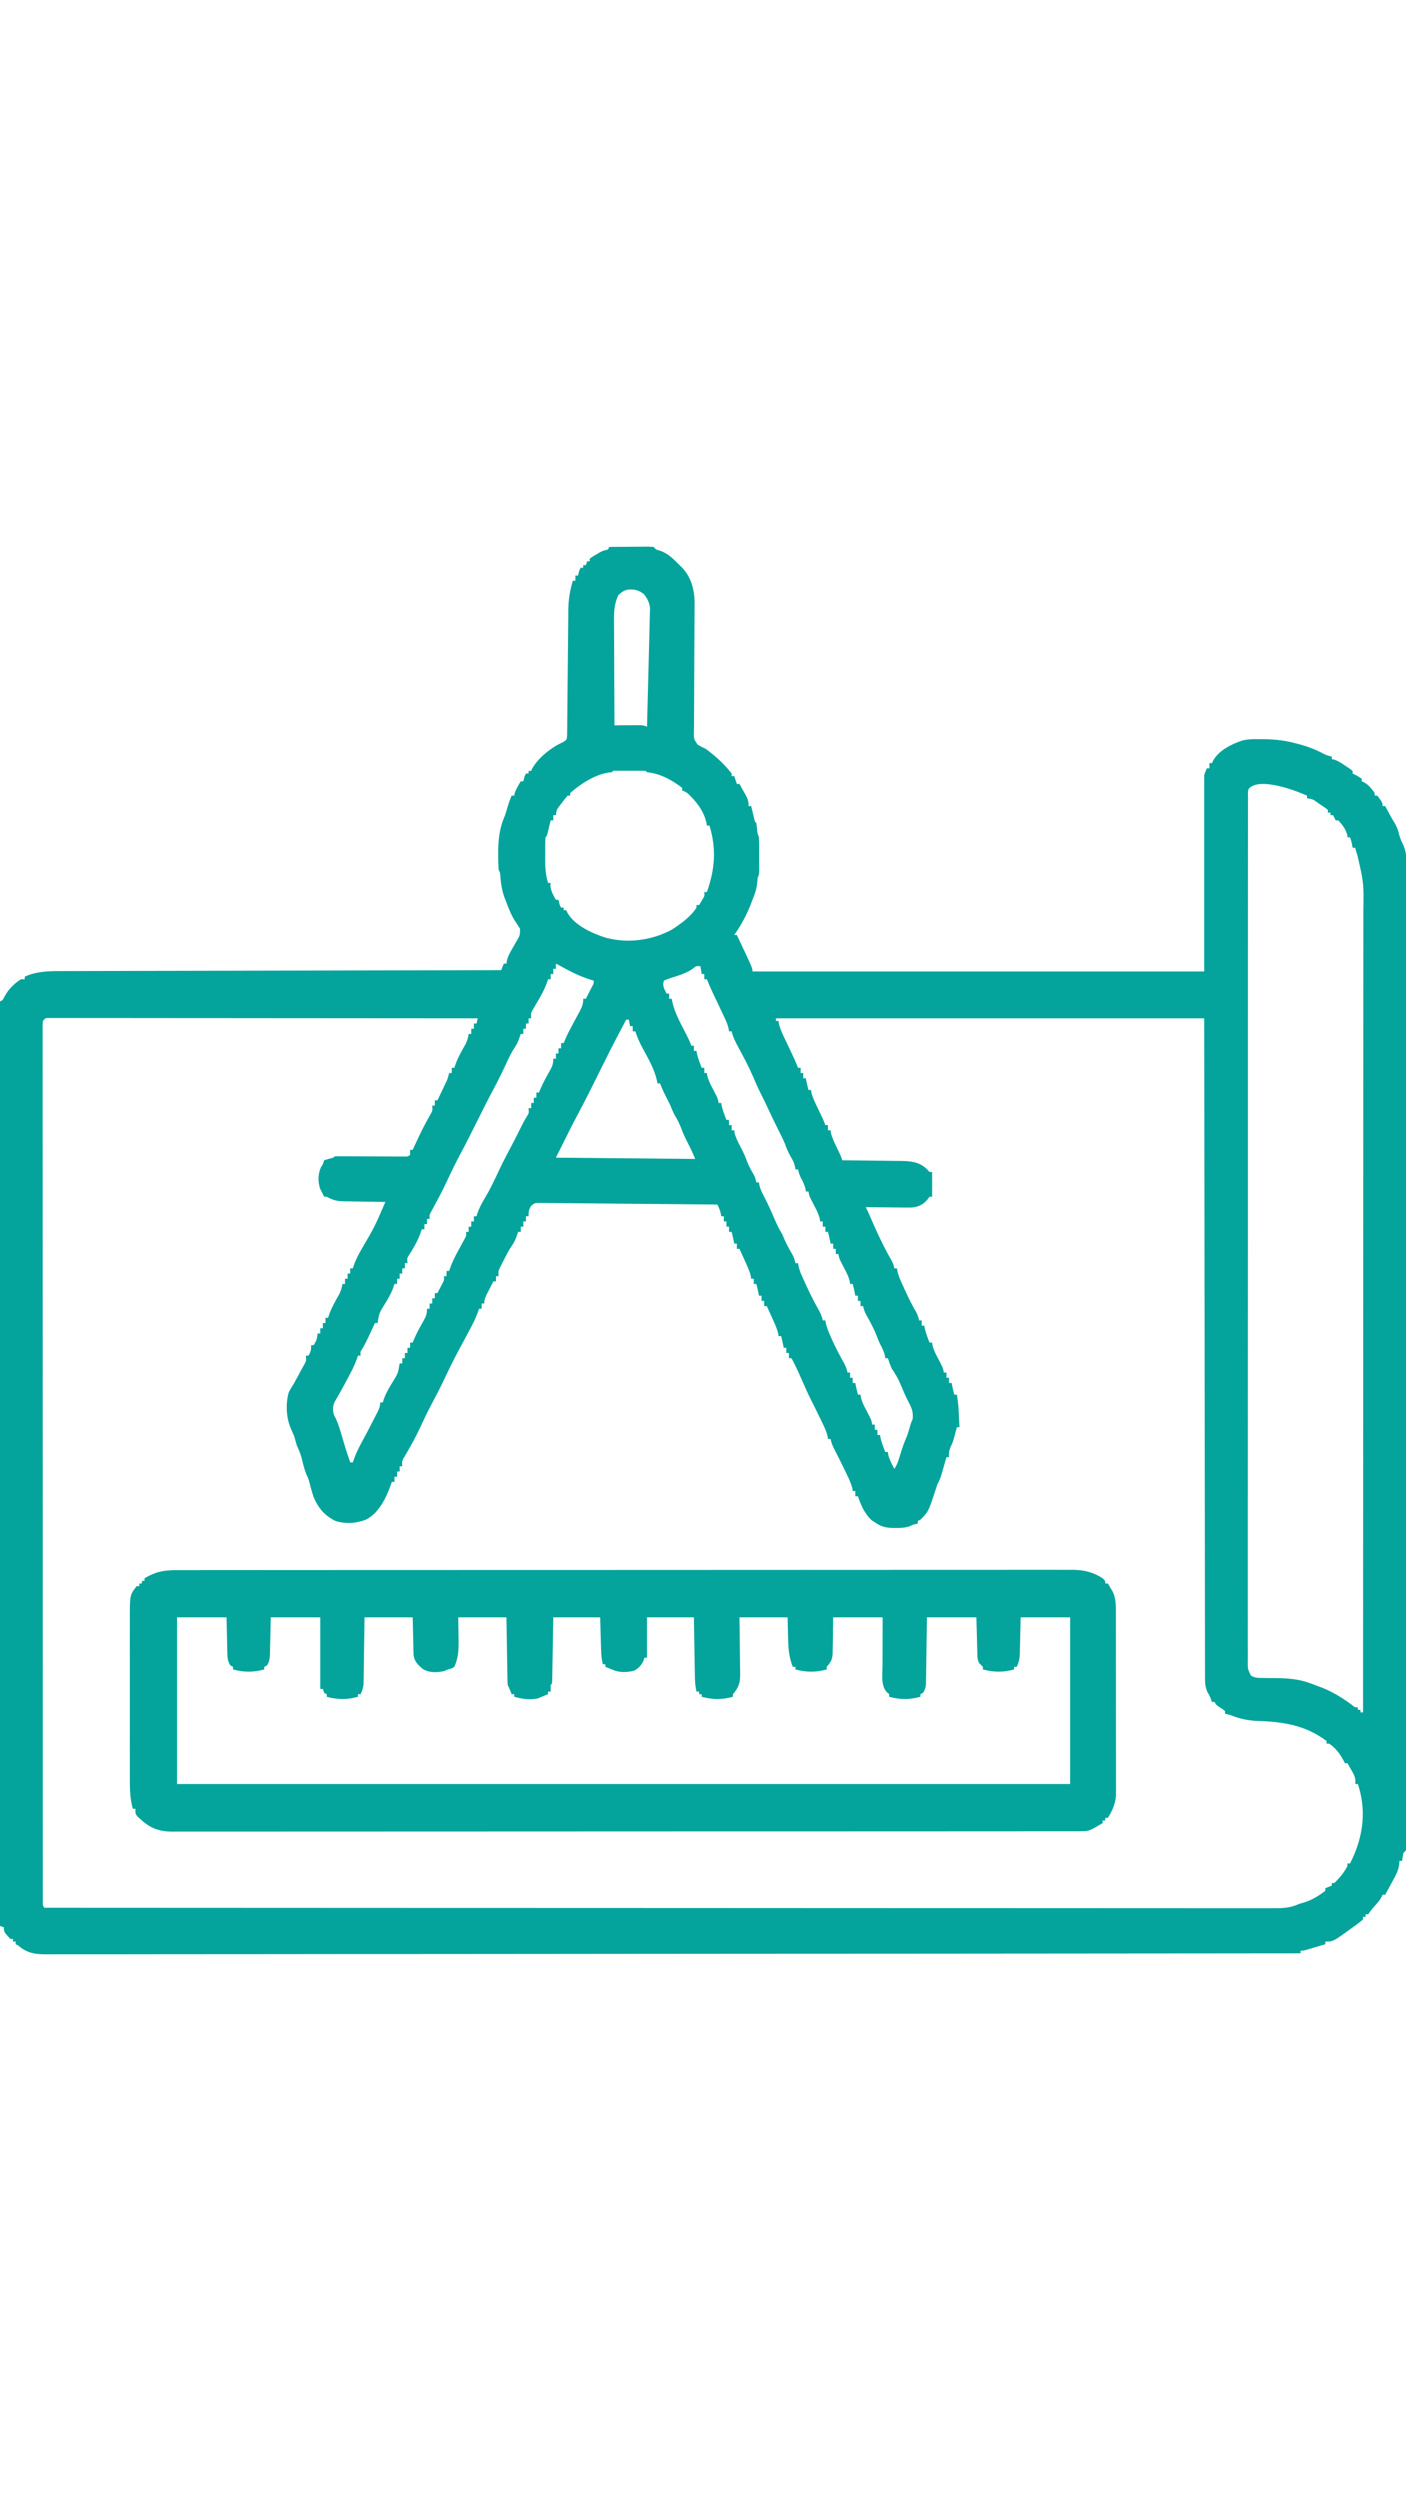 <svg xmlns="http://www.w3.org/2000/svg" width="1080" height="1920"><path d="M0 0 C4.805 -0.049 9.611 -0.086 14.417 -0.11 C16.052 -0.12 17.687 -0.134 19.323 -0.151 C21.671 -0.175 24.019 -0.186 26.367 -0.195 C27.101 -0.206 27.834 -0.216 28.59 -0.227 C30.395 -0.227 32.199 -0.122 34 0 C34.66 0.66 35.32 1.32 36 2 C37.155 2.351 38.31 2.701 39.5 3.062 C45.473 5.202 49.581 9.596 54 14 C54.888 14.853 54.888 14.853 55.793 15.723 C63.563 23.853 65.754 34.131 65.532 45.023 C65.529 46.726 65.529 46.726 65.525 48.462 C65.517 50.903 65.499 53.343 65.469 55.784 C65.425 59.647 65.415 63.509 65.414 67.372 C65.406 77.651 65.347 87.93 65.261 98.209 C65.2 105.635 65.174 113.061 65.183 120.488 C65.178 123.049 65.158 125.61 65.122 128.17 C65.072 131.742 65.07 135.311 65.079 138.883 C65.052 139.94 65.025 140.997 64.997 142.086 C64.948 147.435 64.948 147.435 67.742 151.721 C69.78 153.002 71.812 154.005 74 155 C81.459 160.47 88.36 166.633 94 174 C94 174.66 94 175.32 94 176 C94.66 176 95.32 176 96 176 C96.66 177.98 97.32 179.96 98 182 C98.66 182 99.32 182 100 182 C101.177 184.078 102.342 186.162 103.5 188.25 C103.834 188.837 104.168 189.423 104.512 190.027 C106.361 193.386 107 195.066 107 199 C107.66 199 108.32 199 109 199 C109.205 199.855 109.41 200.709 109.621 201.59 C109.891 202.695 110.16 203.799 110.438 204.938 C110.838 206.591 110.838 206.591 111.246 208.277 C111.73 210.894 111.73 210.894 113 212 C113.208 213.474 113.367 214.955 113.5 216.438 C113.791 219.845 113.791 219.845 115 223 C115.098 225.154 115.131 227.312 115.133 229.469 C115.134 230.762 115.135 232.055 115.137 233.387 C115.134 234.399 115.134 234.399 115.13 235.431 C115.125 237.492 115.13 239.553 115.137 241.613 C115.135 242.906 115.134 244.199 115.133 245.531 C115.131 247.319 115.131 247.319 115.129 249.143 C115 252 115 252 114 254 C113.846 255.372 113.726 256.748 113.625 258.125 C113.138 262.826 111.817 266.668 110 271 C109.711 271.771 109.422 272.542 109.125 273.336 C105.801 282.117 101.398 290.319 96 298 C96.66 298 97.32 298 98 298 C110 323.369 110 323.369 110 326 C224.51 326 339.02 326 457 326 C457 276.17 457 226.34 457 175 C457.66 173.35 458.32 171.7 459 170 C459.66 170 460.32 170 461 170 C461 168.68 461 167.36 461 166 C461.66 166 462.32 166 463 166 C463.254 165.412 463.508 164.824 463.77 164.219 C468.231 156.174 477.988 151.368 486.398 148.633 C491.113 147.486 495.796 147.559 500.625 147.625 C501.682 147.634 502.74 147.642 503.829 147.651 C512.212 147.808 519.893 148.768 528 151 C529.705 151.452 529.705 151.452 531.445 151.914 C537.62 153.676 543.239 155.877 548.879 158.949 C550.922 159.962 552.774 160.541 555 161 C555 161.66 555 162.32 555 163 C555.531 163.084 556.062 163.168 556.609 163.254 C559.893 164.279 562.394 166.03 565.25 167.938 C566.328 168.648 567.405 169.358 568.516 170.09 C569.745 171.035 569.745 171.035 571 172 C571 172.66 571 173.32 571 174 C571.897 174.433 571.897 174.433 572.812 174.875 C575 176 575 176 578 178 C578 178.66 578 179.32 578 180 C578.889 180.387 578.889 180.387 579.797 180.781 C582.177 182.098 583.51 183.426 585.25 185.5 C586.031 186.413 586.031 186.413 586.828 187.344 C588 189 588 189 588 191 C588.66 191 589.32 191 590 191 C594 196.412 594 196.412 594 199 C594.66 199 595.32 199 596 199 C596.398 199.736 596.797 200.472 597.207 201.23 C597.737 202.206 598.267 203.182 598.812 204.188 C599.335 205.15 599.857 206.113 600.395 207.105 C601.419 208.953 602.487 210.777 603.609 212.566 C604.987 214.978 605.734 217.074 606.438 219.75 C607.089 222.224 607.748 224.525 608.949 226.791 C612.457 233.53 612.559 239.591 612.498 247.08 C612.503 248.385 612.508 249.69 612.514 251.034 C612.527 254.652 612.517 258.269 612.501 261.886 C612.49 265.823 612.501 269.76 612.509 273.697 C612.52 280.596 612.517 287.494 612.504 294.393 C612.484 304.651 612.487 314.909 612.495 325.167 C612.508 342.423 612.501 359.679 612.484 376.936 C612.467 394.024 612.457 411.112 612.457 428.2 C612.457 429.793 612.457 429.793 612.457 431.419 C612.458 435.732 612.458 440.044 612.458 444.356 C612.46 484.815 612.44 525.274 612.409 565.733 C612.382 601.704 612.369 637.675 612.371 673.646 C612.371 675.956 612.371 678.267 612.371 680.578 C612.371 681.72 612.371 682.862 612.371 684.039 C612.371 689.789 612.371 695.539 612.372 701.289 C612.372 702.423 612.372 703.557 612.372 704.726 C612.372 734.761 612.363 764.795 612.351 794.83 C612.35 795.897 612.35 796.965 612.35 798.065 C612.348 802.359 612.346 806.653 612.344 810.947 C612.338 825.908 612.335 840.869 612.334 855.829 C612.333 875.1 612.325 894.37 612.305 913.641 C612.295 923.841 612.29 934.041 612.293 944.24 C612.295 951.042 612.289 957.843 612.277 964.644 C612.27 968.527 612.267 972.409 612.272 976.292 C612.278 980.462 612.269 984.631 612.257 988.801 C612.263 990.635 612.263 990.635 612.27 992.506 C612.264 993.607 612.259 994.709 612.253 995.844 C612.252 996.799 612.252 997.753 612.251 998.737 C612 1001 612 1001 610 1003 C609.602 1004.988 609.262 1006.989 609 1009 C608.34 1009 607.68 1009 607 1009 C606.918 1009.99 606.835 1010.98 606.75 1012 C606.089 1016.524 604.194 1020.035 602 1024 C601.473 1024.975 600.946 1025.949 600.402 1026.953 C598.945 1029.641 597.477 1032.323 596 1035 C595.34 1035 594.68 1035 594 1035 C593.742 1035.576 593.484 1036.152 593.219 1036.746 C591.895 1039.194 590.37 1041.006 588.5 1043.062 C586.442 1045.334 584.709 1047.437 583 1050 C582.34 1050 581.68 1050 581 1050 C581 1050.66 581 1051.32 581 1052 C580.34 1052 579.68 1052 579 1052 C579 1052.66 579 1053.32 579 1054 C577.244 1055.486 575.417 1056.889 573.562 1058.25 C573.019 1058.65 572.476 1059.049 571.916 1059.461 C556.126 1071 556.126 1071 550 1071 C550 1071.66 550 1072.32 550 1073 C546.668 1074.006 543.335 1075.005 540 1076 C539.29 1076.213 538.579 1076.425 537.848 1076.645 C533.235 1078 533.235 1078 531 1078 C531 1078.66 531 1079.32 531 1080 C442.909 1080.097 354.819 1080.191 252.235 1080.254 C250.846 1080.255 249.458 1080.256 248.069 1080.257 C218.923 1080.274 189.778 1080.29 160.632 1080.305 C145.991 1080.313 131.351 1080.32 116.71 1080.328 C114.502 1080.33 112.293 1080.331 110.085 1080.332 C76.075 1080.35 42.065 1080.374 8.055 1080.412 C7.323 1080.413 6.592 1080.414 5.838 1080.414 C-5.953 1080.428 -17.744 1080.441 -29.535 1080.455 C-63.494 1080.495 -97.454 1080.531 -131.413 1080.547 C-132.112 1080.547 -132.81 1080.547 -133.529 1080.548 C-148.858 1080.555 -164.186 1080.56 -179.514 1080.564 C-185.682 1080.566 -191.849 1080.567 -198.016 1080.569 C-199.029 1080.57 -199.029 1080.57 -200.062 1080.57 C-221.815 1080.576 -243.568 1080.602 -265.321 1080.638 C-287.841 1080.674 -310.36 1080.69 -332.88 1080.681 C-345.869 1080.676 -358.858 1080.689 -371.847 1080.725 C-380.516 1080.747 -389.186 1080.748 -397.855 1080.731 C-402.8 1080.722 -407.744 1080.722 -412.688 1080.749 C-417.185 1080.774 -421.682 1080.77 -426.179 1080.745 C-427.796 1080.741 -429.414 1080.746 -431.032 1080.763 C-440.279 1080.855 -446.808 1080.264 -454 1074 C-454.66 1073.67 -455.32 1073.34 -456 1073 C-456 1072.34 -456 1071.68 -456 1071 C-456.66 1071 -457.32 1071 -458 1071 C-458 1070.34 -458 1069.68 -458 1069 C-458.66 1069 -459.32 1069 -460 1069 C-465 1063.643 -465 1063.643 -465 1060 C-465.99 1059.67 -466.98 1059.34 -468 1059 C-468 824.7 -468 590.4 -468 349 C-467.34 348.67 -466.68 348.34 -466 348 C-465.443 346.969 -464.886 345.938 -464.312 344.875 C-461.358 339.488 -457.083 335.389 -452 332 C-451.01 332 -450.02 332 -449 332 C-449 331.34 -449 330.68 -449 330 C-439.724 325.811 -430.543 325.706 -420.554 325.722 C-419.095 325.717 -417.635 325.711 -416.175 325.704 C-412.182 325.688 -408.189 325.685 -404.196 325.683 C-399.883 325.68 -395.571 325.664 -391.258 325.651 C-383.792 325.628 -376.326 325.613 -368.859 325.603 C-358.065 325.589 -347.27 325.563 -336.475 325.535 C-318.96 325.49 -301.445 325.453 -283.93 325.422 C-266.919 325.392 -249.908 325.357 -232.896 325.317 C-231.847 325.315 -230.798 325.312 -229.717 325.31 C-224.454 325.298 -219.191 325.285 -213.928 325.273 C-170.286 325.169 -126.643 325.08 -83 325 C-82.34 323.35 -81.68 321.7 -81 320 C-80.34 320 -79.68 320 -79 320 C-78.884 319.267 -78.767 318.534 -78.647 317.779 C-77.993 314.97 -77.081 313.018 -75.645 310.531 C-75.188 309.713 -74.731 308.894 -74.26 308.051 C-73.292 306.345 -72.315 304.645 -71.33 302.949 C-68.562 298.308 -68.562 298.308 -68.551 293.137 C-69.029 292.432 -69.507 291.726 -70 291 C-70.379 290.377 -70.758 289.755 -71.148 289.113 C-71.553 288.519 -71.958 287.925 -72.375 287.312 C-75.28 282.789 -77.126 278.018 -79 273 C-79.345 272.152 -79.691 271.304 -80.047 270.43 C-82.405 264.418 -83.269 258.496 -83.754 252.102 C-83.886 249.945 -83.886 249.945 -85 248 C-85.576 234.884 -86.087 220.153 -80.789 207.898 C-79.825 205.579 -79.138 203.225 -78.438 200.812 C-77.455 197.457 -76.392 194.213 -75 191 C-74.34 191 -73.68 191 -73 191 C-72.918 190.484 -72.835 189.969 -72.75 189.438 C-71.679 185.955 -69.865 183.128 -68 180 C-67.34 180 -66.68 180 -66 180 C-65.856 179.381 -65.711 178.762 -65.562 178.125 C-65 176 -65 176 -64 174 C-63.34 174 -62.68 174 -62 174 C-62 173.34 -62 172.68 -62 172 C-61.34 172 -60.68 172 -60 172 C-59.751 171.428 -59.502 170.855 -59.246 170.266 C-54.607 161.832 -44.122 153.648 -35.381 149.867 C-32.651 148.146 -32.651 148.146 -32.356 144.668 C-32.322 143.246 -32.314 141.824 -32.328 140.402 C-32.316 139.609 -32.304 138.816 -32.291 137.998 C-32.267 136.244 -32.255 134.49 -32.253 132.737 C-32.25 129.892 -32.217 127.049 -32.177 124.205 C-32.106 118.729 -32.065 113.253 -32.027 107.776 C-31.95 97.071 -31.836 86.366 -31.702 75.661 C-31.647 71.254 -31.609 66.847 -31.582 62.44 C-31.563 59.644 -31.531 56.847 -31.497 54.051 C-31.477 52.133 -31.472 50.216 -31.467 48.298 C-31.357 40.476 -30.249 33.494 -28 26 C-27.34 26 -26.68 26 -26 26 C-26 24.68 -26 23.36 -26 22 C-25.34 22 -24.68 22 -24 22 C-23.856 21.381 -23.711 20.762 -23.562 20.125 C-23 18 -23 18 -22 16 C-21.34 16 -20.68 16 -20 16 C-20 15.34 -20 14.68 -20 14 C-19.34 14 -18.68 14 -18 14 C-17.67 13.01 -17.34 12.02 -17 11 C-16.34 11 -15.68 11 -15 11 C-15 10.34 -15 9.68 -15 9 C-12.953 7.527 -12.953 7.527 -10.25 5.938 C-8.927 5.147 -8.927 5.147 -7.578 4.34 C-5 3 -5 3 -2.734 2.441 C-2.162 2.296 -1.59 2.15 -1 2 C-0.67 1.34 -0.34 0.68 0 0 Z M7 37 C4.132 42.977 3.573 48.842 3.659 55.375 C3.659 56.264 3.659 57.153 3.658 58.069 C3.66 60.975 3.683 63.88 3.707 66.785 C3.713 68.813 3.717 70.84 3.72 72.867 C3.731 78.179 3.761 83.49 3.794 88.802 C3.825 94.232 3.838 99.662 3.854 105.092 C3.886 115.728 3.937 126.364 4 137 C4.651 136.995 5.301 136.99 5.972 136.984 C8.919 136.963 11.866 136.95 14.812 136.938 C15.837 136.929 16.861 136.921 17.916 136.912 C19.39 136.907 19.39 136.907 20.895 136.902 C21.801 136.897 22.706 136.892 23.64 136.886 C26 137 26 137 29 138 C29.263 127.811 29.524 117.622 29.782 107.433 C29.902 102.701 30.023 97.968 30.146 93.236 C30.264 88.658 30.38 84.081 30.496 79.503 C30.54 77.767 30.584 76.032 30.63 74.296 C30.753 69.575 30.862 64.855 30.953 60.134 C30.999 58.064 31.064 55.996 31.132 53.927 C31.16 52.696 31.187 51.464 31.215 50.196 C31.246 49.136 31.277 48.077 31.308 46.985 C30.872 42.764 29.246 39.517 26.562 36.25 C22.869 33.295 19.857 32.528 15.027 32.699 C11.425 33.234 9.617 34.505 7 37 Z M2 173 C0.445 173.184 0.445 173.184 -1.141 173.371 C-11.408 175.044 -22.319 182.182 -30 189 C-30 189.66 -30 190.32 -30 191 C-30.66 191 -31.32 191 -32 191 C-33.635 192.904 -35.138 194.798 -36.625 196.812 C-37.045 197.36 -37.465 197.907 -37.898 198.471 C-40.468 201.857 -40.468 201.857 -41 206 C-41.66 206 -42.32 206 -43 206 C-43 207.32 -43 208.64 -43 210 C-43.66 210 -44.32 210 -45 210 C-45.205 210.855 -45.41 211.709 -45.621 212.59 C-45.891 213.695 -46.16 214.799 -46.438 215.938 C-46.704 217.04 -46.971 218.142 -47.246 219.277 C-48 222 -48 222 -49 223 C-49.256 227.348 -49.185 231.708 -49.188 236.062 C-49.2 237.279 -49.212 238.495 -49.225 239.748 C-49.235 246.192 -48.945 251.843 -47 258 C-46.34 258 -45.68 258 -45 258 C-45.124 258.99 -45.124 258.99 -45.25 260 C-44.899 264.212 -43.03 267.347 -41 271 C-40.34 271 -39.68 271 -39 271 C-38.856 271.619 -38.711 272.238 -38.562 272.875 C-38.068 275.033 -38.068 275.033 -37 277 C-36.34 277 -35.68 277 -35 277 C-35 277.66 -35 278.32 -35 279 C-34.34 279 -33.68 279 -33 279 C-32.742 279.59 -32.484 280.181 -32.219 280.789 C-26.833 290.559 -13.179 296.753 -3 300 C14.179 304.637 32.406 302.283 48.039 293.91 C54.844 289.52 62.639 283.912 67 277 C67 276.34 67 275.68 67 275 C67.66 275 68.32 275 69 275 C69.66 273.907 70.32 272.814 71 271.688 C71.557 270.765 71.557 270.765 72.125 269.824 C73.216 267.886 73.216 267.886 73 265 C73.66 265 74.32 265 75 265 C81.19 247.451 82.402 231.969 77 214 C76.34 214 75.68 214 75 214 C74.814 212.908 74.814 212.908 74.625 211.793 C72.575 202.63 66.764 195.292 60 189 C57.853 187.734 57.853 187.734 56 187 C56 186.34 56 185.68 56 185 C47.894 178.849 39.164 174.059 29 173 C28.505 172.505 28.505 172.505 28 172 C26.158 171.9 24.313 171.869 22.469 171.867 C20.788 171.865 20.788 171.865 19.074 171.863 C17.305 171.869 17.305 171.869 15.5 171.875 C14.321 171.871 13.141 171.867 11.926 171.863 C10.806 171.865 9.685 171.866 8.531 171.867 C6.978 171.869 6.978 171.869 5.393 171.871 C3.047 171.73 3.047 171.73 2 173 Z M491 186 C490.551 188.211 490.551 188.211 490.623 190.715 C490.615 191.693 490.607 192.67 490.599 193.678 C490.606 194.756 490.613 195.835 490.62 196.947 C490.615 198.094 490.61 199.241 490.606 200.422 C490.596 203.625 490.599 206.828 490.608 210.031 C490.615 213.508 490.604 216.985 490.596 220.462 C490.584 226.563 490.582 232.664 490.589 238.764 C490.598 247.836 490.59 256.908 490.578 265.979 C490.559 282.179 490.556 298.378 490.561 314.578 C490.566 328.755 490.565 342.931 490.56 357.108 C490.559 359.007 490.558 360.907 490.557 362.806 C490.556 365.667 490.555 368.529 490.554 371.39 C490.543 398.007 490.538 424.623 490.546 451.24 C490.547 452.244 490.547 453.248 490.547 454.282 C490.55 462.437 490.552 470.592 490.555 478.747 C490.565 510.561 490.557 542.376 490.533 574.19 C490.507 609.907 490.495 645.624 490.502 681.341 C490.502 685.147 490.503 688.952 490.504 692.758 C490.504 693.695 490.504 694.632 490.504 695.598 C490.506 709.767 490.498 723.936 490.485 738.106 C490.471 754.213 490.47 770.32 490.487 786.428 C490.497 795.45 490.496 804.471 490.478 813.493 C490.468 819.512 490.472 825.531 490.488 831.549 C490.496 834.984 490.499 838.418 490.483 841.852 C490.47 845.544 490.482 849.236 490.499 852.928 C490.49 854.004 490.48 855.08 490.47 856.189 C490.445 861.775 490.445 861.775 492.84 866.66 C495.851 868.528 498.106 868.514 501.637 868.539 C502.937 868.562 504.237 868.585 505.576 868.609 C506.947 868.616 508.317 868.621 509.688 868.625 C520.354 868.712 529.691 869.092 539.715 873.098 C541.464 873.788 543.231 874.434 545.004 875.059 C554.354 878.426 562.063 883.115 570.062 888.938 C572.675 891.192 572.675 891.192 575 891 C575 891.66 575 892.32 575 893 C575.66 893 576.32 893 577 893 C577 893.66 577 894.32 577 895 C577.66 895 578.32 895 579 895 C579.034 834.468 579.066 773.936 579.085 713.404 C579.085 712.06 579.085 712.06 579.086 710.689 C579.092 691.214 579.097 671.739 579.102 652.265 C579.105 642.714 579.107 633.164 579.11 623.613 C579.11 622.188 579.11 622.188 579.111 620.733 C579.119 589.936 579.134 559.138 579.153 528.34 C579.171 496.688 579.184 465.036 579.188 433.384 C579.188 428.912 579.189 424.44 579.19 419.968 C579.19 419.088 579.19 418.208 579.19 417.301 C579.193 403.141 579.202 388.98 579.214 374.82 C579.225 360.579 579.23 346.339 579.227 332.099 C579.225 323.641 579.23 315.184 579.242 306.726 C579.249 301.071 579.249 295.415 579.244 289.76 C579.241 286.541 579.242 283.322 579.25 280.104 C579.59 258.131 579.59 258.131 574.684 236.867 C573.976 234.933 573.468 233.004 573 231 C572.34 231 571.68 231 571 231 C570.856 230.237 570.711 229.474 570.562 228.688 C570.037 225.918 570.037 225.918 569 223 C568.34 223 567.68 223 567 223 C566.959 222.34 566.918 221.68 566.875 221 C565.613 216.673 563.07 213.282 560 210 C559.34 210 558.68 210 558 210 C557.01 208.02 557.01 208.02 556 206 C555.34 206 554.68 206 554 206 C554 205.34 554 204.68 554 204 C553.34 204 552.68 204 552 204 C552 203.34 552 202.68 552 202 C549.856 200.25 549.856 200.25 547.188 198.5 C546.294 197.892 545.401 197.283 544.48 196.656 C540.598 193.794 540.598 193.794 536 193 C536 192.34 536 191.68 536 191 C534.481 190.37 532.96 189.747 531.438 189.125 C530.167 188.603 530.167 188.603 528.871 188.07 C520.34 184.89 497.793 177.411 491 186 Z M-41 320 C-41 321.32 -41 322.64 -41 324 C-41.66 324 -42.32 324 -43 324 C-43 325.32 -43 326.64 -43 328 C-43.66 328 -44.32 328 -45 328 C-45 329.32 -45 330.64 -45 332 C-45.66 332 -46.32 332 -47 332 C-47.392 333.134 -47.784 334.269 -48.188 335.438 C-50.317 341.116 -53.36 346.22 -56.434 351.43 C-56.889 352.216 -57.344 353.002 -57.812 353.812 C-58.231 354.52 -58.65 355.228 -59.082 355.957 C-60.273 358.235 -60.273 358.235 -60 362 C-60.66 362 -61.32 362 -62 362 C-62 363.32 -62 364.64 -62 366 C-62.66 366 -63.32 366 -64 366 C-64 367.32 -64 368.64 -64 370 C-64.66 370 -65.32 370 -66 370 C-66 371.32 -66 372.64 -66 374 C-66.66 374 -67.32 374 -68 374 C-68.412 375.196 -68.825 376.392 -69.25 377.625 C-70.183 380.33 -71.232 382.343 -72.852 384.73 C-75.373 388.567 -77.223 392.52 -79.125 396.688 C-82.268 403.451 -85.558 410.104 -89.062 416.688 C-93.518 425.057 -97.796 433.502 -102 442 C-106.04 450.164 -110.13 458.285 -114.438 466.312 C-118.083 473.114 -121.419 480.028 -124.68 487.021 C-127.701 493.464 -130.969 499.747 -134.371 505.996 C-134.909 506.987 -135.446 507.979 -136 509 C-136.403 509.733 -136.807 510.467 -137.223 511.223 C-138.2 513.135 -138.2 513.135 -138 516 C-138.66 516 -139.32 516 -140 516 C-140 517.32 -140 518.64 -140 520 C-140.66 520 -141.32 520 -142 520 C-142 521.32 -142 522.64 -142 524 C-142.66 524 -143.32 524 -144 524 C-144.392 525.134 -144.784 526.269 -145.188 527.438 C-147.371 533.274 -150.443 538.585 -153.812 543.812 C-155.318 546.171 -155.318 546.171 -155 550 C-155.66 550 -156.32 550 -157 550 C-157 551.32 -157 552.64 -157 554 C-157.66 554 -158.32 554 -159 554 C-159 555.32 -159 556.64 -159 558 C-159.66 558 -160.32 558 -161 558 C-161 559.32 -161 560.64 -161 562 C-161.66 562 -162.32 562 -163 562 C-163 563.32 -163 564.64 -163 566 C-163.66 566 -164.32 566 -165 566 C-165.371 567.114 -165.743 568.227 -166.125 569.375 C-167.761 573.764 -170.051 577.563 -172.504 581.539 C-176.695 588.3 -176.695 588.3 -178 596 C-178.66 596 -179.32 596 -180 596 C-180.543 597.169 -181.085 598.338 -181.645 599.543 C-182.367 601.091 -183.09 602.639 -183.812 604.188 C-184.169 604.956 -184.525 605.725 -184.893 606.518 C-186.4 609.74 -187.895 612.83 -189.762 615.863 C-191.251 618.021 -191.251 618.021 -191 621 C-191.66 621 -192.32 621 -193 621 C-193.396 622.128 -193.791 623.256 -194.199 624.418 C-196.019 629.266 -198.363 633.758 -200.812 638.312 C-201.474 639.561 -201.474 639.561 -202.148 640.835 C-204.99 646.187 -207.927 651.475 -211.039 656.676 C-212.491 660.188 -212.584 663.366 -211.301 666.957 C-210.975 667.569 -210.649 668.182 -210.312 668.812 C-207.883 673.895 -206.407 679.131 -204.868 684.53 C-203.092 690.75 -201.109 696.884 -199 703 C-198.34 703 -197.68 703 -197 703 C-196.602 701.866 -196.203 700.731 -195.793 699.562 C-194.013 694.822 -191.72 690.447 -189.312 686 C-188.425 684.334 -187.538 682.667 -186.652 681 C-186.21 680.169 -185.768 679.337 -185.312 678.48 C-183.297 674.672 -181.323 670.843 -179.375 667 C-178.861 666.004 -178.861 666.004 -178.337 664.988 C-176.892 662.12 -176 660.259 -176 657 C-175.34 657 -174.68 657 -174 657 C-173.629 655.886 -173.257 654.773 -172.875 653.625 C-171.239 649.236 -168.949 645.437 -166.496 641.461 C-162.305 634.7 -162.305 634.7 -161 627 C-160.34 627 -159.68 627 -159 627 C-159 625.68 -159 624.36 -159 623 C-158.34 623 -157.68 623 -157 623 C-157 621.68 -157 620.36 -157 619 C-156.34 619 -155.68 619 -155 619 C-155 617.68 -155 616.36 -155 615 C-154.34 615 -153.68 615 -153 615 C-153 613.68 -153 612.36 -153 611 C-152.34 611 -151.68 611 -151 611 C-150.591 610.004 -150.183 609.007 -149.762 607.98 C-147.737 603.252 -145.228 598.814 -142.697 594.342 C-140.791 590.871 -140 589.05 -140 585 C-139.34 585 -138.68 585 -138 585 C-138 583.68 -138 582.36 -138 581 C-137.34 581 -136.68 581 -136 581 C-136 579.68 -136 578.36 -136 577 C-135.34 577 -134.68 577 -134 577 C-134 575.68 -134 574.36 -134 573 C-133.34 573 -132.68 573 -132 573 C-131.159 571.4 -130.328 569.795 -129.5 568.188 C-129.036 567.294 -128.572 566.401 -128.094 565.48 C-126.798 562.994 -126.798 562.994 -127 560 C-126.34 560 -125.68 560 -125 560 C-125 558.68 -125 557.36 -125 556 C-124.34 556 -123.68 556 -123 556 C-122.612 554.882 -122.224 553.765 -121.824 552.613 C-119.592 546.656 -116.461 541.194 -113.408 535.627 C-112.971 534.815 -112.533 534.004 -112.082 533.168 C-111.682 532.439 -111.282 531.709 -110.87 530.958 C-109.797 528.9 -109.797 528.9 -110 526 C-109.34 526 -108.68 526 -108 526 C-108 524.68 -108 523.36 -108 522 C-107.34 522 -106.68 522 -106 522 C-106 520.68 -106 519.36 -106 518 C-105.34 518 -104.68 518 -104 518 C-104 516.68 -104 515.36 -104 514 C-103.34 514 -102.68 514 -102 514 C-101.67 512.969 -101.34 511.938 -101 510.875 C-99.271 506.247 -96.826 502.15 -94.324 497.903 C-91.453 492.953 -88.97 487.876 -86.562 482.688 C-83.342 475.753 -79.938 468.964 -76.318 462.23 C-73.312 456.63 -70.449 450.969 -67.65 445.263 C-66.296 442.518 -64.922 439.878 -63.273 437.297 C-61.677 434.855 -61.677 434.855 -62 431 C-61.34 431 -60.68 431 -60 431 C-60 429.68 -60 428.36 -60 427 C-59.34 427 -58.68 427 -58 427 C-58 425.68 -58 424.36 -58 423 C-57.34 423 -56.68 423 -56 423 C-56 421.68 -56 420.36 -56 419 C-55.34 419 -54.68 419 -54 419 C-53.387 417.505 -53.387 417.505 -52.762 415.98 C-50.737 411.252 -48.228 406.814 -45.697 402.342 C-43.791 398.871 -43 397.05 -43 393 C-42.34 393 -41.68 393 -41 393 C-41 391.68 -41 390.36 -41 389 C-40.34 389 -39.68 389 -39 389 C-39 387.68 -39 386.36 -39 385 C-38.34 385 -37.68 385 -37 385 C-37 383.68 -37 382.36 -37 381 C-36.34 381 -35.68 381 -35 381 C-34.379 379.498 -34.379 379.498 -33.746 377.965 C-32.064 374.041 -30.103 370.31 -28.062 366.562 C-27.355 365.245 -26.648 363.927 -25.941 362.609 C-24.827 360.535 -23.709 358.462 -22.59 356.391 C-20.763 352.907 -20 351.026 -20 347 C-19.34 347 -18.68 347 -18 347 C-16.995 345.044 -15.996 343.085 -15 341.125 C-14.443 340.034 -13.886 338.944 -13.312 337.82 C-11.859 335.216 -11.859 335.216 -12 333 C-13.038 332.706 -13.038 332.706 -14.098 332.406 C-23.063 329.666 -30.862 325.548 -39 321 C-39.99 320.505 -39.99 320.505 -41 320 Z M63.875 324.125 C58.894 327.427 53.389 329.083 47.728 330.856 C45.79 331.487 43.89 332.236 42 333 C40.608 337.176 42.177 339.135 44 343 C44.66 343 45.32 343 46 343 C46 344.32 46 345.64 46 347 C46.66 347 47.32 347 48 347 C48.122 347.715 48.245 348.431 48.371 349.168 C50.363 358.14 55.158 366.517 59.321 374.656 C60.729 377.415 62.018 380.055 63 383 C63.66 383 64.32 383 65 383 C65 384.32 65 385.64 65 387 C65.66 387 66.32 387 67 387 C67.103 387.66 67.206 388.32 67.312 389 C68.192 392.838 69.57 396.331 71 400 C71.66 400 72.32 400 73 400 C73 401.32 73 402.64 73 404 C73.66 404 74.32 404 75 404 C75.093 404.679 75.186 405.359 75.281 406.059 C76.168 409.686 77.768 412.783 79.5 416.062 C83.355 423.409 83.355 423.409 84 427 C84.66 427 85.32 427 86 427 C86.155 427.99 86.155 427.99 86.312 429 C87.192 432.838 88.57 436.331 90 440 C90.66 440 91.32 440 92 440 C92 441.32 92 442.64 92 444 C92.66 444 93.32 444 94 444 C94 445.32 94 446.64 94 448 C94.66 448 95.32 448 96 448 C96.095 448.684 96.191 449.369 96.289 450.074 C97.16 453.658 98.668 456.545 100.375 459.812 C102.318 463.581 104.233 467.298 105.625 471.312 C107.048 475.129 108.841 478.429 110.914 481.922 C111.976 483.954 112.546 485.761 113 488 C113.66 488 114.32 488 115 488 C115.103 488.701 115.206 489.402 115.312 490.125 C116.104 493.435 117.407 495.991 119 499 C122.101 504.98 124.817 511.08 127.45 517.277 C129.067 521.041 130.838 524.509 133 528 C133.686 529.632 134.37 531.265 135.043 532.902 C136.701 536.537 138.722 539.978 140.695 543.449 C141.837 545.68 142.53 547.554 143 550 C143.66 550 144.32 550 145 550 C145.128 550.736 145.256 551.471 145.388 552.229 C145.958 554.809 146.709 556.933 147.785 559.336 C148.147 560.146 148.51 560.956 148.883 561.791 C149.272 562.644 149.661 563.496 150.062 564.375 C150.461 565.256 150.859 566.137 151.27 567.045 C154.12 573.273 157.179 579.353 160.524 585.33 C162.108 588.183 163.43 590.768 164 594 C164.66 594 165.32 594 166 594 C166.102 594.673 166.204 595.346 166.309 596.039 C167.158 599.677 168.552 602.974 170.062 606.375 C170.367 607.068 170.671 607.761 170.985 608.476 C173.532 614.173 176.382 619.678 179.422 625.126 C181.036 628.043 182.427 630.695 183 634 C183.66 634 184.32 634 185 634 C185 635.32 185 636.64 185 638 C185.66 638 186.32 638 187 638 C187 639.32 187 640.64 187 642 C187.66 642 188.32 642 189 642 C189.217 643.114 189.217 643.114 189.438 644.25 C189.902 646.52 190.419 648.758 191 651 C191.66 651 192.32 651 193 651 C193.093 651.679 193.186 652.359 193.281 653.059 C194.168 656.686 195.768 659.783 197.5 663.062 C201.355 670.409 201.355 670.409 202 674 C202.66 674 203.32 674 204 674 C204 675.32 204 676.64 204 678 C204.66 678 205.32 678 206 678 C206 679.32 206 680.64 206 682 C206.66 682 207.32 682 208 682 C208.155 682.99 208.155 682.99 208.312 684 C209.192 687.838 210.57 691.331 212 695 C212.66 695 213.32 695 214 695 C214.083 695.66 214.165 696.32 214.25 697 C215.248 700.99 217.072 704.385 219 708 C221.283 704.575 222.288 701.15 223.438 697.25 C224.993 691.991 226.809 687.04 229 682 C229.575 680.24 230.121 678.469 230.625 676.688 C231.907 672.185 231.907 672.185 233 670 C233.713 664.299 232.258 661.005 229.562 656.02 C227.322 651.689 225.461 647.208 223.588 642.709 C221.778 638.463 219.603 634.832 217 631 C215.821 628.368 214.942 625.732 214 623 C213.34 623 212.68 623 212 623 C211.917 622.34 211.835 621.68 211.75 621 C210.935 617.738 209.642 615.183 208.094 612.219 C206.977 609.954 206.077 607.675 205.188 605.312 C203.091 599.904 200.329 594.932 197.488 589.883 C196.262 587.507 195.472 585.606 195 583 C194.34 583 193.68 583 193 583 C193 581.68 193 580.36 193 579 C192.34 579 191.68 579 191 579 C191 577.68 191 576.36 191 575 C190.34 575 189.68 575 189 575 C188.783 573.886 188.783 573.886 188.562 572.75 C188.098 570.48 187.581 568.242 187 566 C186.34 566 185.68 566 185 566 C184.907 565.321 184.814 564.641 184.719 563.941 C183.832 560.314 182.232 557.217 180.5 553.938 C176.645 546.591 176.645 546.591 176 543 C175.34 543 174.68 543 174 543 C174 541.68 174 540.36 174 539 C173.34 539 172.68 539 172 539 C172 537.68 172 536.36 172 535 C171.34 535 170.68 535 170 535 C169.783 533.886 169.783 533.886 169.562 532.75 C169.098 530.48 168.581 528.242 168 526 C167.34 526 166.68 526 166 526 C166 524.68 166 523.36 166 522 C165.34 522 164.68 522 164 522 C164 520.68 164 519.36 164 518 C163.34 518 162.68 518 162 518 C161.907 517.321 161.814 516.641 161.719 515.941 C160.832 512.314 159.232 509.217 157.5 505.938 C153.645 498.591 153.645 498.591 153 495 C152.34 495 151.68 495 151 495 C150.917 494.34 150.835 493.68 150.75 493 C149.915 489.658 148.563 486.984 146.938 483.965 C145.994 481.988 145.457 480.136 145 478 C144.34 478 143.68 478 143 478 C142.884 477.264 142.768 476.528 142.648 475.77 C141.996 472.981 141.096 471.126 139.625 468.688 C137.675 465.308 136.225 462.016 134.926 458.328 C133.482 454.697 131.674 451.256 129.903 447.776 C127.1 442.25 124.464 436.654 121.843 431.04 C120.097 427.308 118.317 423.605 116.438 419.938 C114.337 415.806 112.509 411.572 110.688 407.312 C107.242 399.282 103.183 391.665 99 384 C96.924 380.07 94.978 376.36 94 372 C93.34 372 92.68 372 92 372 C91.888 371.294 91.776 370.587 91.66 369.859 C90.936 366.725 89.819 364.155 88.438 361.25 C87.905 360.121 87.373 358.992 86.824 357.828 C86.216 356.552 85.608 355.276 85 354 C83.937 351.754 82.876 349.508 81.817 347.261 C81.119 345.781 80.419 344.303 79.717 342.825 C78.027 339.255 76.413 335.691 75 332 C74.34 332 73.68 332 73 332 C73 330.68 73 329.36 73 328 C72.34 328 71.68 328 71 328 C70.67 326.02 70.34 324.04 70 322 C66.784 321.719 66.784 321.719 63.875 324.125 Z M-435 364 C-435.302 366.117 -435.302 366.117 -435.25 368.6 C-435.254 369.577 -435.259 370.554 -435.264 371.561 C-435.259 372.645 -435.254 373.728 -435.249 374.845 C-435.251 375.993 -435.254 377.141 -435.257 378.324 C-435.262 381.535 -435.258 384.745 -435.251 387.956 C-435.245 391.44 -435.25 394.924 -435.255 398.408 C-435.26 404.522 -435.258 410.635 -435.252 416.749 C-435.242 425.841 -435.244 434.932 -435.248 444.024 C-435.254 459.315 -435.251 474.607 -435.242 489.898 C-435.233 505.047 -435.229 520.195 -435.229 535.343 C-435.229 536.284 -435.229 537.225 -435.229 538.195 C-435.229 542.014 -435.229 545.833 -435.229 549.652 C-435.23 585.506 -435.22 621.36 -435.204 657.214 C-435.191 689.096 -435.185 720.977 -435.185 752.859 C-435.185 754.906 -435.185 756.953 -435.185 759 C-435.185 760.012 -435.185 761.024 -435.185 762.066 C-435.186 767.16 -435.186 772.254 -435.186 777.348 C-435.186 778.352 -435.186 779.357 -435.186 780.392 C-435.186 807.002 -435.182 833.611 -435.175 860.22 C-435.175 861.166 -435.175 862.112 -435.175 863.087 C-435.174 866.892 -435.173 870.696 -435.172 874.501 C-435.169 887.759 -435.167 901.017 -435.167 914.275 C-435.166 931.357 -435.162 948.439 -435.153 965.521 C-435.147 974.564 -435.145 983.606 -435.147 992.648 C-435.147 998.678 -435.144 1004.708 -435.138 1010.737 C-435.135 1014.18 -435.134 1017.622 -435.136 1021.064 C-435.138 1024.761 -435.134 1028.458 -435.129 1032.155 C-435.131 1033.239 -435.133 1034.322 -435.135 1035.439 C-435.132 1036.416 -435.129 1037.393 -435.126 1038.4 C-435.126 1039.247 -435.126 1040.093 -435.126 1040.965 C-435.129 1043.068 -435.129 1043.068 -434 1045 C-342.971 1045.051 -251.942 1045.099 -160.912 1045.127 C-159.552 1045.127 -158.192 1045.128 -156.832 1045.128 C-128.281 1045.137 -99.731 1045.145 -71.18 1045.153 C-56.838 1045.156 -42.497 1045.16 -28.155 1045.164 C-25.992 1045.165 -23.828 1045.165 -21.665 1045.166 C11.652 1045.175 44.969 1045.187 78.285 1045.206 C79.36 1045.207 79.36 1045.207 80.456 1045.207 C92.008 1045.214 103.559 1045.221 115.11 1045.228 C148.378 1045.247 181.646 1045.266 214.914 1045.273 C215.94 1045.274 215.94 1045.274 216.986 1045.274 C232.001 1045.277 247.016 1045.28 262.031 1045.282 C268.072 1045.283 274.114 1045.284 280.155 1045.285 C281.147 1045.285 281.147 1045.285 282.159 1045.285 C304.129 1045.288 326.099 1045.302 348.069 1045.32 C369.469 1045.338 390.87 1045.345 412.27 1045.341 C424.995 1045.338 437.72 1045.344 450.444 1045.362 C458.937 1045.374 467.429 1045.374 475.921 1045.365 C480.765 1045.361 485.608 1045.361 490.452 1045.375 C494.857 1045.387 499.261 1045.385 503.666 1045.372 C505.251 1045.37 506.837 1045.373 508.422 1045.382 C516.158 1045.421 522.911 1045.419 530 1042 C531.435 1041.573 532.871 1041.154 534.312 1040.75 C540.052 1038.874 545.241 1035.692 550 1032 C550 1031.34 550 1030.68 550 1030 C551.65 1029.34 553.3 1028.68 555 1028 C555 1027.34 555 1026.68 555 1026 C555.66 1026 556.32 1026 557 1026 C560.906 1022.207 564.559 1017.882 567 1013 C567 1012.34 567 1011.68 567 1011 C567.66 1011 568.32 1011 569 1011 C578.494 992.426 581.717 973.071 575.875 952.625 C575.586 951.759 575.298 950.893 575 950 C574.34 950 573.68 950 573 950 C573.062 949.295 573.124 948.59 573.188 947.863 C572.955 944.309 571.775 942.257 570 939.188 C569.165 937.724 569.165 937.724 568.312 936.23 C567.879 935.494 567.446 934.758 567 934 C566.34 934 565.68 934 565 934 C564.773 933.484 564.546 932.969 564.312 932.438 C561.408 927.043 558.139 922.472 553 919 C552.34 919 551.68 919 551 919 C551 918.34 551 917.68 551 917 C535.467 905.213 518.395 902.208 499.375 901.625 C491.274 901.358 484.541 900.104 477 897 C475.673 896.641 474.342 896.297 473 896 C473 895.34 473 894.68 473 894 C471.472 892.714 471.472 892.714 469.562 891.5 C466.104 889.208 466.104 889.208 465 887 C464.34 887 463.68 887 463 887 C462.732 886.299 462.464 885.597 462.188 884.875 C461.069 881.976 461.069 881.976 459.45 879.368 C457.632 875.144 457.58 871.777 457.615 867.234 C457.61 866.36 457.605 865.485 457.6 864.584 C457.586 861.644 457.594 858.705 457.601 855.765 C457.596 853.64 457.589 851.514 457.581 849.389 C457.563 843.542 457.564 837.695 457.567 831.849 C457.568 825.546 457.551 819.243 457.537 812.941 C457.514 802.019 457.502 791.097 457.498 780.175 C457.493 768.72 457.482 757.264 457.463 745.809 C457.462 745.097 457.461 744.385 457.46 743.651 C457.454 740.034 457.447 736.418 457.441 732.801 C457.398 707.182 457.368 681.562 457.346 655.943 C457.325 631.054 457.298 606.164 457.262 581.275 C457.26 579.71 457.258 578.145 457.256 576.58 C457.238 563.863 457.219 551.147 457.2 538.43 C457.114 479.62 457.059 420.81 457 362 C348.43 362 239.86 362 128 362 C128 362.66 128 363.32 128 364 C128.66 364 129.32 364 130 364 C130.124 364.959 130.124 364.959 130.25 365.938 C131.654 371.672 134.464 376.865 136.973 382.188 C137.326 382.937 137.679 383.686 138.043 384.458 C138.754 385.964 139.467 387.468 140.182 388.972 C141.906 392.609 143.563 396.237 145 400 C145.66 400 146.32 400 147 400 C147 401.32 147 402.64 147 404 C147.66 404 148.32 404 149 404 C149 405.32 149 406.64 149 408 C149.66 408 150.32 408 151 408 C151.144 408.743 151.289 409.485 151.438 410.25 C151.902 412.52 152.419 414.758 153 417 C153.66 417 154.32 417 155 417 C155.084 417.65 155.168 418.299 155.254 418.969 C156.27 423.097 158.079 426.691 159.938 430.5 C164.341 439.621 164.341 439.621 166 444 C166.66 444 167.32 444 168 444 C168 445.32 168 446.64 168 448 C168.66 448 169.32 448 170 448 C170.093 448.668 170.186 449.335 170.281 450.023 C171.195 453.806 172.807 457.145 174.5 460.625 C177.898 467.694 177.898 467.694 179 471 C179.988 471.009 179.988 471.009 180.996 471.018 C187.875 471.082 194.753 471.166 201.632 471.262 C204.196 471.296 206.761 471.324 209.325 471.346 C213.019 471.38 216.713 471.432 220.406 471.488 C221.546 471.495 222.686 471.501 223.86 471.508 C231.653 471.65 237.948 472.147 243.875 477.688 C244.576 478.451 245.278 479.214 246 480 C246.66 480 247.32 480 248 480 C248 486.27 248 492.54 248 499 C247.34 499 246.68 499 246 499 C245.443 499.763 244.886 500.526 244.312 501.312 C241.167 504.968 237.653 506.673 232.908 507.258 C230.601 507.345 228.313 507.338 226.004 507.293 C225.17 507.289 224.337 507.284 223.478 507.28 C220.839 507.263 218.201 507.226 215.562 507.188 C213.764 507.172 211.965 507.159 210.166 507.146 C205.777 507.114 201.389 507.062 197 507 C197.3 507.591 197.6 508.183 197.91 508.792 C199.116 511.234 200.187 513.725 201.259 516.229 C204.06 522.764 207.005 529.204 210.188 535.562 C210.508 536.204 210.828 536.846 211.159 537.507 C212.754 540.662 214.417 543.755 216.191 546.812 C217.634 549.354 218.546 551.16 219 554 C219.66 554 220.32 554 221 554 C221.127 554.733 221.253 555.465 221.384 556.22 C221.967 558.853 222.752 561.024 223.855 563.477 C224.414 564.723 224.414 564.723 224.984 565.994 C225.381 566.862 225.778 567.731 226.188 568.625 C226.591 569.516 226.994 570.408 227.41 571.326 C230.008 577.005 232.754 582.512 235.906 587.906 C236.971 589.944 237.551 591.753 238 594 C238.66 594 239.32 594 240 594 C240 595.32 240 596.64 240 598 C240.66 598 241.32 598 242 598 C242.155 598.99 242.155 598.99 242.312 600 C243.192 603.838 244.57 607.331 246 611 C246.66 611 247.32 611 248 611 C248.093 611.679 248.186 612.359 248.281 613.059 C249.168 616.686 250.768 619.783 252.5 623.062 C256.355 630.409 256.355 630.409 257 634 C257.66 634 258.32 634 259 634 C259 635.32 259 636.64 259 638 C259.66 638 260.32 638 261 638 C261 639.32 261 640.64 261 642 C261.66 642 262.32 642 263 642 C263.144 642.742 263.289 643.485 263.438 644.25 C263.902 646.52 264.419 648.758 265 651 C265.66 651 266.32 651 267 651 C268.031 656.284 268.316 661.511 268.562 666.875 C268.627 668.194 268.627 668.194 268.693 669.539 C268.799 671.693 268.9 673.846 269 676 C268.34 676 267.68 676 267 676 C266.818 676.713 266.636 677.426 266.449 678.16 C264.145 686.939 264.145 686.939 262.312 690.875 C261.04 693.906 260.706 695.765 261 699 C260.34 699 259.68 699 259 699 C258.732 699.949 258.464 700.898 258.188 701.875 C257.793 703.25 257.397 704.625 257 706 C256.759 706.842 256.518 707.684 256.27 708.551 C256.016 709.421 255.762 710.291 255.5 711.188 C255.144 712.415 255.144 712.415 254.781 713.668 C254.028 715.915 253.07 717.89 252 720 C251.538 721.325 251.101 722.659 250.688 724 C245.143 740.857 245.143 740.857 239 747 C238.01 747.495 238.01 747.495 237 748 C237 748.66 237 749.32 237 750 C236.443 750.124 235.886 750.247 235.312 750.375 C232.978 750.934 232.978 750.934 230.844 752.016 C227.274 753.251 223.923 753.384 220.188 753.375 C219.476 753.373 218.764 753.372 218.03 753.37 C212.418 753.239 208.499 752.305 204 749 C203.113 748.423 202.226 747.845 201.312 747.25 C196.033 742.113 193.335 735.883 191 729 C190.34 729 189.68 729 189 729 C189 727.68 189 726.36 189 725 C188.34 725 187.68 725 187 725 C186.91 724.339 186.82 723.677 186.727 722.996 C185.776 719.075 184.128 715.684 182.375 712.062 C181.844 710.948 181.844 710.948 181.302 709.812 C178.414 703.777 175.409 697.804 172.348 691.855 C171.245 689.52 170.482 687.52 170 685 C169.34 685 168.68 685 168 685 C167.91 684.339 167.82 683.677 167.727 682.996 C166.776 679.075 165.128 675.684 163.375 672.062 C163.017 671.311 162.658 670.56 162.289 669.785 C160.064 665.139 157.767 660.533 155.438 655.938 C152.578 650.278 150.004 644.536 147.5 638.715 C145.194 633.374 142.691 628.158 140 623 C139.34 623 138.68 623 138 623 C138 621.68 138 620.36 138 619 C137.34 619 136.68 619 136 619 C136 617.68 136 616.36 136 615 C135.34 615 134.68 615 134 615 C133.856 614.258 133.711 613.515 133.562 612.75 C133.098 610.48 132.581 608.242 132 606 C131.34 606 130.68 606 130 606 C129.919 605.367 129.838 604.734 129.754 604.082 C128.683 599.704 126.807 595.777 124.938 591.688 C124.372 590.434 124.372 590.434 123.795 589.154 C122.868 587.101 121.936 585.049 121 583 C120.34 583 119.68 583 119 583 C119 581.68 119 580.36 119 579 C118.34 579 117.68 579 117 579 C117 577.68 117 576.36 117 575 C116.34 575 115.68 575 115 575 C114.856 574.258 114.711 573.515 114.562 572.75 C114.098 570.48 113.581 568.242 113 566 C112.34 566 111.68 566 111 566 C111 564.68 111 563.36 111 562 C110.34 562 109.68 562 109 562 C108.919 561.367 108.838 560.734 108.754 560.082 C107.683 555.704 105.807 551.777 103.938 547.688 C103.372 546.434 103.372 546.434 102.795 545.154 C101.868 543.101 100.936 541.049 100 539 C99.34 539 98.68 539 98 539 C98 537.68 98 536.36 98 535 C97.34 535 96.68 535 96 535 C95.856 534.258 95.711 533.515 95.562 532.75 C95.098 530.48 94.581 528.242 94 526 C93.34 526 92.68 526 92 526 C92 524.68 92 523.36 92 522 C91.34 522 90.68 522 90 522 C90 520.68 90 519.36 90 518 C89.34 518 88.68 518 88 518 C88 516.68 88 515.36 88 514 C87.34 514 86.68 514 86 514 C85.814 512.886 85.814 512.886 85.625 511.75 C85.042 509.186 84.213 507.308 83 505 C64.798 504.823 46.596 504.657 28.394 504.505 C19.943 504.434 11.492 504.36 3.041 504.276 C-4.324 504.204 -11.688 504.138 -19.053 504.081 C-22.954 504.05 -26.855 504.016 -30.755 503.974 C-34.425 503.934 -38.095 503.903 -41.764 503.88 C-43.757 503.865 -45.75 503.84 -47.742 503.815 C-48.924 503.809 -50.106 503.803 -51.324 503.797 C-52.354 503.788 -53.384 503.779 -54.444 503.77 C-57.243 503.817 -57.243 503.817 -60 506 C-61.923 509.036 -62 510.219 -62 514 C-62.66 514 -63.32 514 -64 514 C-64 515.32 -64 516.64 -64 518 C-64.66 518 -65.32 518 -66 518 C-66 519.32 -66 520.64 -66 522 C-66.66 522 -67.32 522 -68 522 C-68 523.32 -68 524.64 -68 526 C-68.66 526 -69.32 526 -70 526 C-70.412 527.196 -70.825 528.393 -71.25 529.625 C-72.597 533.53 -74.714 536.571 -77 540 C-78.497 542.669 -79.88 545.389 -81.25 548.125 C-81.614 548.828 -81.977 549.53 -82.352 550.254 C-82.694 550.936 -83.037 551.618 -83.391 552.32 C-83.855 553.237 -83.855 553.237 -84.329 554.172 C-85.23 556.301 -85.23 556.301 -85 560 C-85.66 560 -86.32 560 -87 560 C-87 561.32 -87 562.64 -87 564 C-87.66 564 -88.32 564 -89 564 C-90.174 566.267 -91.339 568.538 -92.5 570.812 C-92.834 571.455 -93.168 572.098 -93.512 572.76 C-95.002 575.695 -96 577.661 -96 581 C-96.66 581 -97.32 581 -98 581 C-98 582.32 -98 583.64 -98 585 C-98.66 585 -99.32 585 -100 585 C-100.597 586.7 -100.597 586.7 -101.207 588.434 C-102.993 593.19 -105.281 597.595 -107.688 602.062 C-108.13 602.894 -108.572 603.725 -109.027 604.582 C-111.041 608.365 -113.072 612.137 -115.117 615.902 C-119.17 623.384 -122.909 630.96 -126.504 638.672 C-129.561 645.183 -132.876 651.531 -136.269 657.872 C-139.593 664.124 -142.617 670.486 -145.586 676.912 C-148.689 683.542 -152.191 689.907 -155.902 696.215 C-156.307 696.916 -156.712 697.617 -157.129 698.34 C-157.491 698.952 -157.852 699.564 -158.225 700.195 C-159.263 702.285 -159.263 702.285 -159 706 C-159.66 706 -160.32 706 -161 706 C-161 707.32 -161 708.64 -161 710 C-161.66 710 -162.32 710 -163 710 C-163 711.32 -163 712.64 -163 714 C-163.66 714 -164.32 714 -165 714 C-165 715.32 -165 716.64 -165 718 C-165.66 718 -166.32 718 -167 718 C-167.409 719.163 -167.817 720.325 -168.238 721.523 C-171.845 731.108 -177.425 742.352 -187 747 C-194.298 749.875 -202.314 750.363 -209.887 748.16 C-218.332 744.319 -223.715 737.934 -227.168 729.426 C-228.395 725.848 -229.348 722.214 -230.285 718.551 C-230.992 715.803 -230.992 715.803 -232.5 712.562 C-234.252 708.402 -235.204 704.246 -236.246 699.863 C-237.17 696.354 -238.51 693.304 -240 690 C-240.667 687.667 -241.333 685.333 -242 683 C-242.985 680.66 -243.985 678.327 -245 676 C-248.213 667.961 -248.594 657.548 -246.195 649.199 C-244.938 646.688 -243.501 644.375 -242 642 C-240.354 639.064 -238.773 636.094 -237.188 633.125 C-236.778 632.386 -236.369 631.648 -235.948 630.886 C-235.567 630.184 -235.186 629.482 -234.793 628.758 C-234.448 628.13 -234.103 627.503 -233.747 626.856 C-232.751 624.715 -232.751 624.715 -233 621 C-232.34 621 -231.68 621 -231 621 C-229.235 617.912 -229 616.767 -229 613 C-228.34 613 -227.68 613 -227 613 C-224.641 608.736 -224.641 608.736 -224 604 C-223.34 604 -222.68 604 -222 604 C-222 602.68 -222 601.36 -222 600 C-221.34 600 -220.68 600 -220 600 C-220 598.68 -220 597.36 -220 596 C-219.34 596 -218.68 596 -218 596 C-218 594.68 -218 593.36 -218 592 C-217.34 592 -216.68 592 -216 592 C-215.649 590.948 -215.299 589.896 -214.938 588.812 C-213.011 583.6 -210.261 578.873 -207.523 574.051 C-206.136 571.273 -205.419 569.054 -205 566 C-204.34 566 -203.68 566 -203 566 C-203 564.68 -203 563.36 -203 562 C-202.34 562 -201.68 562 -201 562 C-201 560.68 -201 559.36 -201 558 C-200.34 558 -199.68 558 -199 558 C-199 556.68 -199 555.36 -199 554 C-198.34 554 -197.68 554 -197 554 C-196.608 552.866 -196.216 551.731 -195.812 550.562 C-194.377 546.752 -192.598 543.326 -190.578 539.797 C-180.12 521.926 -180.12 521.926 -172 503 C-173.15 502.985 -174.3 502.971 -175.485 502.956 C-179.768 502.898 -184.05 502.82 -188.333 502.738 C-190.184 502.704 -192.034 502.676 -193.885 502.654 C-196.551 502.62 -199.217 502.568 -201.883 502.512 C-202.705 502.505 -203.527 502.499 -204.374 502.492 C-209.351 502.366 -212.594 501.532 -217 499 C-217.66 499 -218.32 499 -219 499 C-219.686 497.677 -220.348 496.341 -221 495 C-221.371 494.299 -221.743 493.598 -222.125 492.875 C-223.818 487.312 -223.807 481.931 -221.562 476.562 C-220.789 475.294 -220.789 475.294 -220 474 C-219.67 473.01 -219.34 472.02 -219 471 C-216.69 470.257 -214.354 469.589 -212 469 C-211.67 468.67 -211.34 468.34 -211 468 C-209.261 467.912 -207.519 467.893 -205.778 467.902 C-204.663 467.906 -203.548 467.909 -202.4 467.912 C-201.186 467.921 -199.973 467.929 -198.723 467.938 C-196.867 467.943 -196.867 467.943 -194.975 467.949 C-190.329 467.963 -185.684 467.987 -181.039 468.01 C-176.496 468.033 -171.953 468.049 -167.41 468.062 C-166.199 468.071 -164.987 468.079 -163.739 468.088 C-162.062 468.093 -162.062 468.093 -160.352 468.098 C-158.871 468.106 -158.871 468.106 -157.36 468.114 C-154.98 468.158 -154.98 468.158 -153 467 C-153 465.68 -153 464.36 -153 463 C-152.34 463 -151.68 463 -151 463 C-150.256 461.385 -150.256 461.385 -149.496 459.738 C-148.811 458.263 -148.125 456.787 -147.438 455.312 C-146.901 454.161 -146.901 454.161 -146.354 452.986 C-143.56 447.051 -140.515 441.328 -137.25 435.637 C-135.714 432.884 -135.714 432.884 -136 429 C-135.34 429 -134.68 429 -134 429 C-134 427.68 -134 426.36 -134 425 C-133.34 425 -132.68 425 -132 425 C-130.683 422.252 -129.371 419.502 -128.062 416.75 C-127.503 415.584 -127.503 415.584 -126.932 414.395 C-126.395 413.263 -126.395 413.263 -125.848 412.109 C-125.518 411.418 -125.188 410.727 -124.848 410.015 C-124.011 408.026 -123.464 406.104 -123 404 C-122.34 404 -121.68 404 -121 404 C-121 402.68 -121 401.36 -121 400 C-120.34 400 -119.68 400 -119 400 C-118.649 398.948 -118.299 397.896 -117.938 396.812 C-116.011 391.6 -113.261 386.873 -110.523 382.051 C-109.136 379.273 -108.419 377.054 -108 374 C-107.34 374 -106.68 374 -106 374 C-106 372.68 -106 371.36 -106 370 C-105.34 370 -104.68 370 -104 370 C-104 368.68 -104 367.36 -104 366 C-103.34 366 -102.68 366 -102 366 C-101.67 364.68 -101.34 363.36 -101 362 C-143.261 361.954 -185.522 361.919 -227.782 361.898 C-232.767 361.895 -237.751 361.893 -242.736 361.89 C-244.224 361.889 -244.224 361.889 -245.743 361.889 C-261.83 361.88 -277.918 361.864 -294.005 361.846 C-310.501 361.827 -326.997 361.816 -343.493 361.812 C-353.679 361.809 -363.866 361.8 -374.052 361.784 C-381.028 361.774 -388.005 361.77 -394.981 361.773 C-399.012 361.774 -403.042 361.772 -407.073 361.762 C-410.758 361.752 -414.443 361.751 -418.128 361.758 C-420.103 361.759 -422.077 361.751 -424.052 361.742 C-425.793 361.748 -425.793 361.748 -427.569 361.754 C-428.577 361.753 -429.584 361.752 -430.623 361.752 C-433.187 361.767 -433.187 361.767 -435 364 Z M13 363 C7.286 373.766 1.661 384.564 -3.752 395.484 C-6.474 400.972 -9.203 406.456 -11.938 411.938 C-12.243 412.549 -12.548 413.161 -12.862 413.791 C-16.79 421.66 -20.787 429.485 -24.94 437.238 C-28.78 444.416 -32.386 451.706 -36 459 C-38.475 463.95 -38.475 463.95 -41 469 C-5.69 469.33 29.62 469.66 66 470 C64.36 465.9 62.572 462.108 60.562 458.188 C58.646 454.418 56.77 450.687 55.375 446.688 C53.968 442.915 52.216 439.638 50.184 436.176 C48.913 433.84 47.981 431.47 47 429 C46.017 426.992 45.016 424.992 44 423 C42.154 419.382 40.451 415.794 39 412 C38.34 412 37.68 412 37 412 C36.878 411.286 36.755 410.572 36.629 409.836 C34.689 401.087 30.086 393.123 25.82 385.321 C23.457 380.965 21.536 376.705 20 372 C19.34 372 18.68 372 18 372 C18 370.68 18 369.36 18 368 C17.34 368 16.68 368 16 368 C15.505 365.525 15.505 365.525 15 363 C14.34 363 13.68 363 13 363 Z " fill="#04A49C" transform="translate(468,420)"></path><path d="M0 0 C1.201 -0.004 2.401 -0.007 3.638 -0.011 C6.978 -0.018 10.317 -0.017 13.657 -0.012 C17.288 -0.009 20.918 -0.017 24.549 -0.024 C30.915 -0.034 37.28 -0.037 43.646 -0.035 C53.112 -0.032 62.578 -0.04 72.044 -0.051 C89.934 -0.07 107.824 -0.076 125.714 -0.077 C139.529 -0.078 153.343 -0.082 167.158 -0.088 C171.132 -0.09 175.107 -0.092 179.081 -0.094 C180.069 -0.094 181.057 -0.094 182.075 -0.095 C209.873 -0.107 237.671 -0.115 265.469 -0.114 C267.042 -0.114 267.042 -0.114 268.646 -0.114 C273.96 -0.114 279.273 -0.114 284.587 -0.114 C286.17 -0.114 286.17 -0.114 287.785 -0.113 C289.919 -0.113 292.054 -0.113 294.188 -0.113 C327.393 -0.112 360.597 -0.127 393.802 -0.154 C431.096 -0.185 468.39 -0.202 505.684 -0.2 C509.66 -0.2 513.637 -0.2 517.613 -0.2 C518.592 -0.2 519.571 -0.2 520.579 -0.2 C536.341 -0.2 552.103 -0.213 567.865 -0.23 C583.704 -0.247 599.543 -0.249 615.383 -0.236 C624.794 -0.228 634.205 -0.232 643.617 -0.252 C649.904 -0.264 656.191 -0.261 662.479 -0.247 C666.061 -0.239 669.642 -0.237 673.224 -0.254 C677.086 -0.271 680.948 -0.257 684.81 -0.241 C685.917 -0.25 687.024 -0.26 688.164 -0.271 C696.759 -0.192 704.195 1.574 711.407 6.382 C713.22 8.257 713.22 8.257 713.22 10.257 C713.88 10.257 714.54 10.257 715.22 10.257 C716.044 11.625 716.853 13.002 717.657 14.382 C718.11 15.148 718.562 15.914 719.028 16.703 C721.263 21.495 721.345 26.444 721.353 31.664 C721.358 32.933 721.362 34.202 721.366 35.509 C721.366 36.902 721.366 38.295 721.365 39.689 C721.368 41.166 721.371 42.643 721.375 44.12 C721.384 48.122 721.386 52.124 721.387 56.126 C721.388 58.629 721.39 61.131 721.392 63.633 C721.402 72.369 721.406 81.104 721.405 89.84 C721.404 97.974 721.415 106.108 721.431 114.242 C721.444 121.234 721.449 128.227 721.449 135.219 C721.448 139.391 721.451 143.564 721.462 147.736 C721.471 151.66 721.471 155.584 721.464 159.509 C721.463 160.946 721.466 162.383 721.472 163.82 C721.479 165.788 721.473 167.756 721.467 169.723 C721.468 170.823 721.468 171.922 721.469 173.054 C720.953 179.692 718.622 184.701 715.22 190.257 C714.56 190.257 713.9 190.257 713.22 190.257 C713.22 190.917 713.22 191.577 713.22 192.257 C712.56 192.257 711.9 192.257 711.22 192.257 C711.22 192.917 711.22 193.577 711.22 194.257 C700.597 200.506 700.597 200.506 694.044 200.51 C693.014 200.516 691.985 200.521 690.924 200.527 C689.797 200.523 688.671 200.519 687.51 200.515 C686.305 200.518 685.1 200.522 683.858 200.525 C680.501 200.533 677.144 200.532 673.787 200.527 C670.14 200.523 666.492 200.532 662.844 200.538 C656.447 200.549 650.051 200.552 643.654 200.55 C634.141 200.546 624.628 200.555 615.116 200.565 C597.139 200.585 579.162 200.59 561.185 200.591 C547.304 200.592 533.423 200.596 519.542 200.603 C515.549 200.605 511.557 200.606 507.564 200.608 C506.571 200.609 505.579 200.609 504.556 200.609 C476.629 200.622 448.702 200.63 420.776 200.629 C419.722 200.629 418.669 200.629 417.584 200.629 C412.245 200.629 406.906 200.628 401.567 200.628 C400.506 200.628 399.446 200.628 398.353 200.628 C396.209 200.628 394.065 200.628 391.92 200.628 C358.555 200.627 325.189 200.642 291.823 200.669 C254.354 200.7 216.884 200.717 179.415 200.715 C175.421 200.715 171.427 200.715 167.433 200.715 C165.957 200.715 165.957 200.715 164.452 200.715 C148.613 200.715 132.773 200.727 116.934 200.745 C101.019 200.761 85.105 200.763 69.191 200.75 C59.732 200.743 50.274 200.747 40.815 200.766 C34.499 200.778 28.183 200.776 21.867 200.761 C18.267 200.753 14.667 200.752 11.067 200.768 C7.189 200.785 3.311 200.772 -0.567 200.755 C-1.684 200.765 -2.802 200.775 -3.953 200.785 C-13.44 200.698 -20.282 198.21 -27.343 191.757 C-28.613 190.628 -28.613 190.628 -29.909 189.476 C-31.78 187.257 -31.78 187.257 -31.78 183.257 C-32.44 183.257 -33.1 183.257 -33.78 183.257 C-35.931 175.398 -36.065 167.901 -36.039 159.792 C-36.042 158.348 -36.045 156.903 -36.05 155.458 C-36.059 151.557 -36.055 147.656 -36.049 143.756 C-36.044 139.66 -36.049 135.564 -36.052 131.468 C-36.055 124.592 -36.051 117.716 -36.041 110.84 C-36.03 102.908 -36.034 94.975 -36.045 87.042 C-36.054 80.213 -36.055 73.384 -36.05 66.555 C-36.047 62.484 -36.046 58.413 -36.053 54.343 C-36.059 50.514 -36.055 46.686 -36.043 42.858 C-36.04 41.459 -36.041 40.06 -36.046 38.661 C-36.102 19.131 -36.102 19.131 -30.78 12.257 C-30.12 12.257 -29.46 12.257 -28.78 12.257 C-28.78 11.597 -28.78 10.937 -28.78 10.257 C-28.12 10.257 -27.46 10.257 -26.78 10.257 C-26.78 9.597 -26.78 8.937 -26.78 8.257 C-26.12 8.257 -25.46 8.257 -24.78 8.257 C-24.78 7.597 -24.78 6.937 -24.78 6.257 C-16.336 1.191 -9.823 -0.036 0 0 Z M0.22 36.257 C0.22 78.497 0.22 120.737 0.22 164.257 C226.6 164.257 452.98 164.257 686.22 164.257 C686.22 122.017 686.22 79.777 686.22 36.257 C673.68 36.257 661.14 36.257 648.22 36.257 C647.97 46.892 647.97 46.892 647.742 57.528 C647.706 58.868 647.671 60.209 647.634 61.55 C647.622 62.237 647.611 62.924 647.599 63.632 C647.481 67.586 646.943 70.687 645.22 74.257 C644.56 74.257 643.9 74.257 643.22 74.257 C643.22 74.917 643.22 75.577 643.22 76.257 C634.951 78.562 627.527 78.523 619.22 76.257 C619.22 75.597 619.22 74.937 619.22 74.257 C618.241 73.236 617.24 72.237 616.22 71.257 C614.72 68.258 614.981 65.138 614.903 61.843 C614.885 61.196 614.866 60.55 614.847 59.883 C614.778 57.467 614.718 55.049 614.657 52.632 C614.513 47.229 614.368 41.825 614.22 36.257 C601.68 36.257 589.14 36.257 576.22 36.257 C576.171 40.109 576.122 43.961 576.071 47.929 C576.017 51.656 575.96 55.382 575.902 59.109 C575.864 61.701 575.829 64.292 575.798 66.884 C575.752 70.608 575.694 74.331 575.634 78.054 C575.622 79.215 575.611 80.375 575.599 81.571 C575.579 82.652 575.559 83.733 575.539 84.846 C575.525 85.797 575.512 86.747 575.498 87.726 C575.206 90.378 574.654 92.02 573.22 94.257 C572.56 94.587 571.9 94.917 571.22 95.257 C571.22 95.917 571.22 96.577 571.22 97.257 C562.951 99.562 555.527 99.523 547.22 97.257 C547.22 96.597 547.22 95.937 547.22 95.257 C546.261 94.422 546.261 94.422 545.282 93.57 C540.704 88.436 542.089 79.592 542.122 73.074 C542.123 72.018 542.125 70.963 542.126 69.875 C542.132 66.523 542.144 63.172 542.157 59.82 C542.162 57.539 542.167 55.259 542.171 52.978 C542.181 47.404 542.201 41.831 542.22 36.257 C529.68 36.257 517.14 36.257 504.22 36.257 C504.049 46.892 504.049 46.892 503.922 57.528 C503.892 58.868 503.862 60.209 503.829 61.55 C503.828 62.237 503.827 62.924 503.826 63.632 C503.682 68.471 502.448 70.731 499.22 74.257 C499.22 74.917 499.22 75.577 499.22 76.257 C490.951 78.562 483.527 78.523 475.22 76.257 C475.22 75.597 475.22 74.937 475.22 74.257 C474.56 74.257 473.9 74.257 473.22 74.257 C469.939 66.244 469.682 58.786 469.532 50.195 C469.429 45.595 469.326 40.996 469.22 36.257 C457.01 36.257 444.8 36.257 432.22 36.257 C432.278 39.93 432.336 43.602 432.396 47.386 C432.435 50.954 432.465 54.522 432.494 58.09 C432.519 60.564 432.554 63.038 432.597 65.512 C432.658 69.075 432.686 72.636 432.708 76.199 C432.734 77.3 432.76 78.401 432.786 79.536 C432.789 86.555 431.804 89.927 427.22 95.257 C427.22 95.917 427.22 96.577 427.22 97.257 C418.951 99.562 411.527 99.523 403.22 97.257 C403.22 96.597 403.22 95.937 403.22 95.257 C402.56 95.257 401.9 95.257 401.22 95.257 C401.22 94.597 401.22 93.937 401.22 93.257 C400.56 93.257 399.9 93.257 399.22 93.257 C398.434 89.763 398.075 86.494 398.014 82.916 C397.994 81.876 397.975 80.835 397.954 79.763 C397.929 78.095 397.929 78.095 397.903 76.394 C397.883 75.247 397.862 74.1 397.84 72.918 C397.775 69.26 397.716 65.603 397.657 61.945 C397.614 59.462 397.57 56.98 397.526 54.498 C397.419 48.417 397.319 42.337 397.22 36.257 C385.34 36.257 373.46 36.257 361.22 36.257 C361.22 46.487 361.22 56.717 361.22 67.257 C360.56 67.257 359.9 67.257 359.22 67.257 C358.91 68.34 358.91 68.34 358.595 69.445 C356.815 73.085 354.803 75.42 351.22 77.257 C345.237 78.635 339.892 78.823 334.22 76.257 C333.271 75.886 332.322 75.515 331.345 75.132 C330.643 74.844 329.942 74.555 329.22 74.257 C329.22 73.597 329.22 72.937 329.22 72.257 C328.56 72.257 327.9 72.257 327.22 72.257 C326.254 68.145 326.025 64.206 325.903 59.988 C325.865 58.741 325.827 57.495 325.788 56.211 C325.745 54.638 325.702 53.065 325.657 51.445 C325.513 46.433 325.368 41.421 325.22 36.257 C313.34 36.257 301.46 36.257 289.22 36.257 C289.159 39.927 289.099 43.597 289.036 47.378 C288.974 50.916 288.911 54.454 288.847 57.992 C288.804 60.459 288.762 62.925 288.722 65.392 C288.665 68.929 288.601 72.466 288.536 76.003 C288.519 77.114 288.503 78.224 288.485 79.368 C288.466 80.389 288.446 81.41 288.425 82.462 C288.402 83.818 288.402 83.818 288.378 85.201 C288.22 87.257 288.22 87.257 287.22 88.257 C287.179 89.923 287.177 91.591 287.22 93.257 C286.56 93.257 285.9 93.257 285.22 93.257 C285.22 93.917 285.22 94.577 285.22 95.257 C283.56 95.941 281.891 96.603 280.22 97.257 C279.353 97.649 278.487 98.041 277.595 98.445 C271.542 99.902 265.185 98.896 259.22 97.257 C259.22 96.597 259.22 95.937 259.22 95.257 C258.56 95.257 257.9 95.257 257.22 95.257 C256.756 94.082 256.756 94.082 256.282 92.882 C255.291 90.334 255.291 90.334 254.22 88.257 C254.101 86.593 254.043 84.925 254.014 83.257 C253.994 82.216 253.975 81.175 253.954 80.102 C253.929 78.412 253.929 78.412 253.903 76.687 C253.883 75.536 253.862 74.384 253.84 73.198 C253.775 69.509 253.716 65.821 253.657 62.132 C253.614 59.636 253.57 57.14 253.526 54.644 C253.418 48.515 253.319 42.386 253.22 36.257 C241.01 36.257 228.8 36.257 216.22 36.257 C216.338 45.396 216.338 45.396 216.49 54.534 C216.537 61.765 216.191 67.617 213.22 74.257 C210.907 75.695 210.907 75.695 208.22 76.257 C207.353 76.649 206.487 77.041 205.595 77.445 C200.027 78.785 194.078 78.956 189.024 75.953 C185.287 72.809 182.393 70.038 181.901 64.979 C181.86 63.641 181.828 62.303 181.806 60.964 C181.752 59.026 181.752 59.026 181.698 57.05 C181.664 55.406 181.63 53.763 181.595 52.07 C181.471 46.852 181.347 41.634 181.22 36.257 C169.01 36.257 156.8 36.257 144.22 36.257 C144.146 42.017 144.146 42.017 144.071 47.894 C144.017 51.614 143.96 55.334 143.902 59.054 C143.864 61.639 143.829 64.224 143.798 66.809 C143.752 70.525 143.694 74.241 143.634 77.956 C143.622 79.112 143.611 80.267 143.599 81.458 C143.579 82.538 143.559 83.619 143.539 84.733 C143.525 85.681 143.512 86.629 143.498 87.606 C143.198 90.461 142.404 92.654 141.22 95.257 C140.56 95.257 139.9 95.257 139.22 95.257 C139.22 95.917 139.22 96.577 139.22 97.257 C130.951 99.562 123.527 99.523 115.22 97.257 C115.22 96.597 115.22 95.937 115.22 95.257 C114.56 94.927 113.9 94.597 113.22 94.257 C112.89 93.267 112.56 92.277 112.22 91.257 C111.56 91.257 110.9 91.257 110.22 91.257 C110.22 73.107 110.22 54.957 110.22 36.257 C97.68 36.257 85.14 36.257 72.22 36.257 C71.97 46.937 71.97 46.937 71.742 57.618 C71.706 58.961 71.671 60.304 71.634 61.648 C71.622 62.34 71.611 63.032 71.599 63.745 C71.491 67.365 71.316 70.231 69.22 73.257 C68.23 73.752 68.23 73.752 67.22 74.257 C67.22 74.917 67.22 75.577 67.22 76.257 C58.951 78.562 51.527 78.523 43.22 76.257 C43.22 75.597 43.22 74.937 43.22 74.257 C42.23 73.762 42.23 73.762 41.22 73.257 C38.739 69.676 38.875 65.849 38.806 61.648 C38.788 61.003 38.77 60.359 38.752 59.694 C38.689 57.299 38.643 54.903 38.595 52.507 C38.471 47.145 38.347 41.782 38.22 36.257 C25.68 36.257 13.14 36.257 0.22 36.257 Z " fill="#04A49C" transform="translate(135.78,1205.743)"></path></svg>